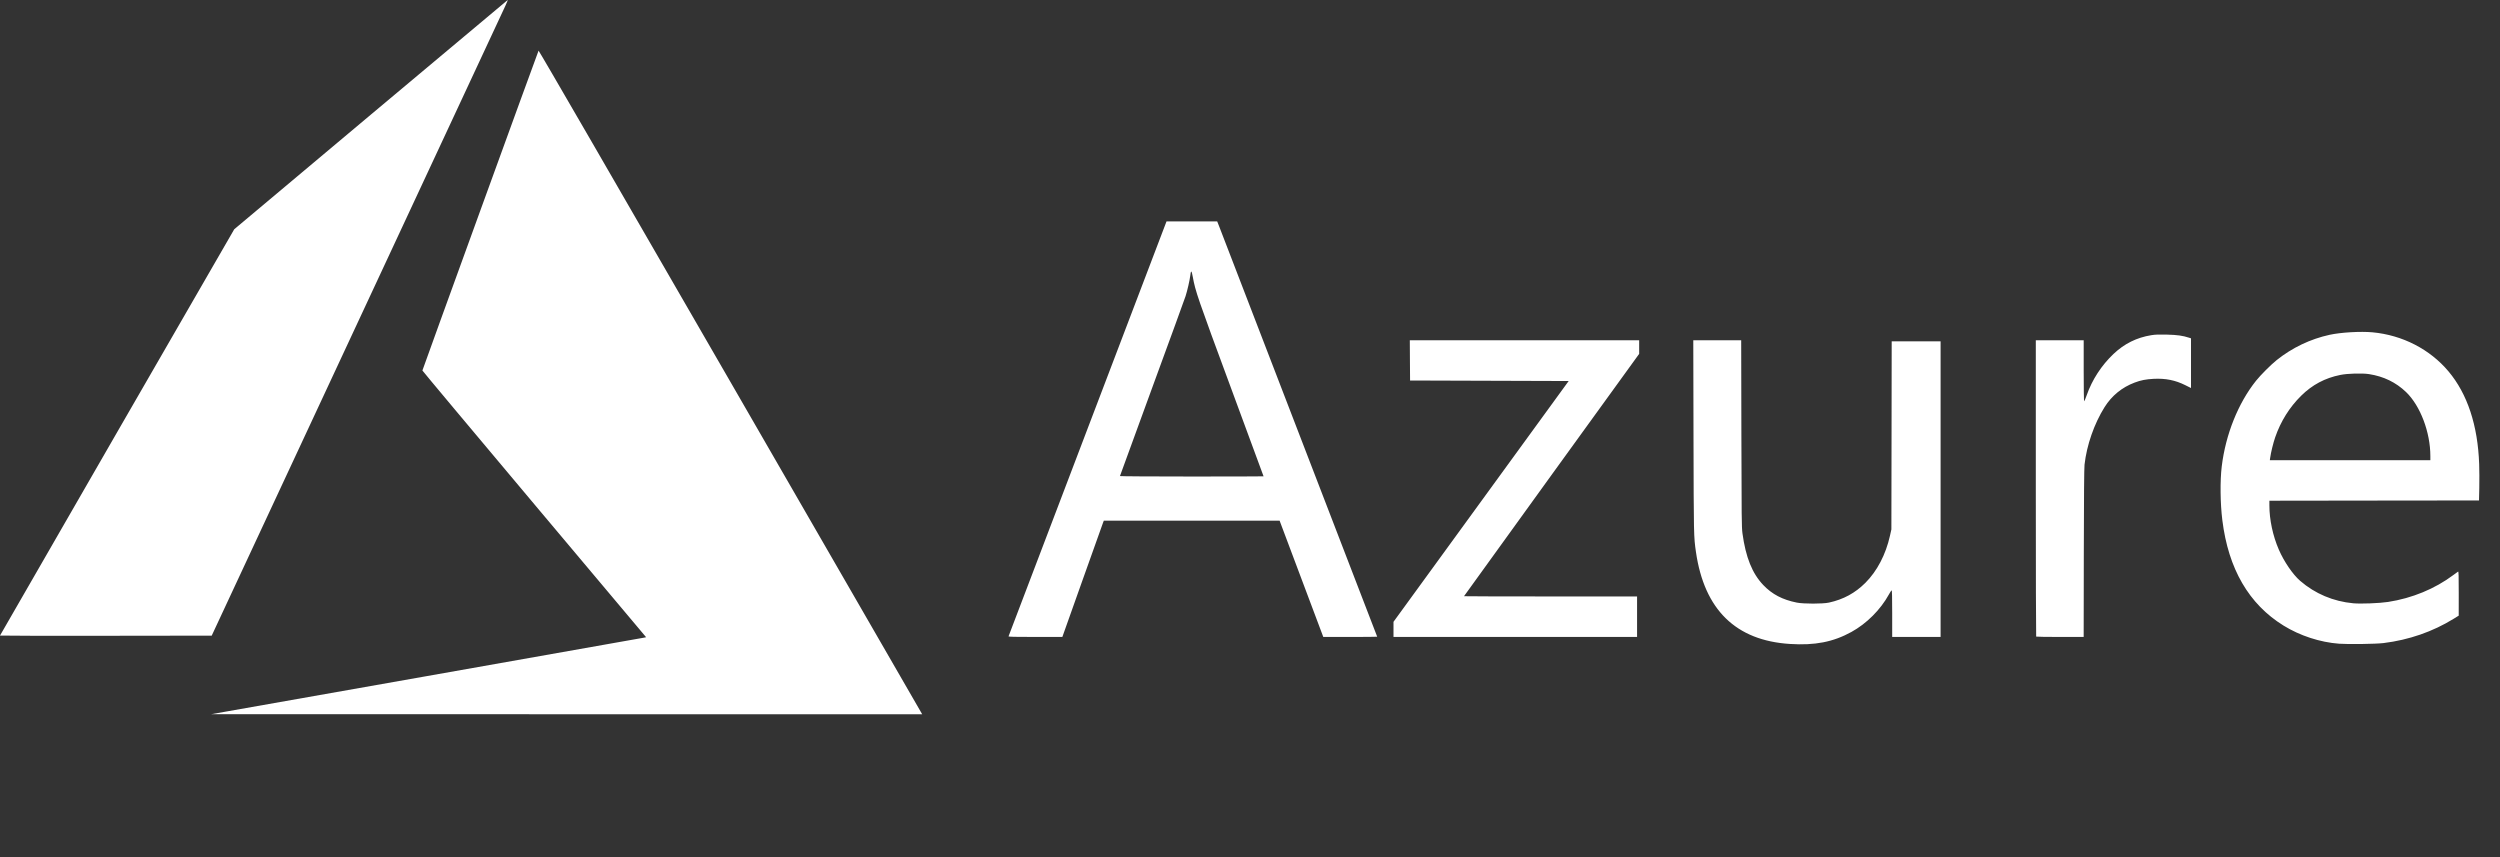 <svg width="105" height="36" viewBox="0 0 105 36" fill="none" xmlns="http://www.w3.org/2000/svg">
<rect x="0" y="0" width="105" height="36" fill="#333333" stroke="none"/>
<path d="M17.918 28.398C22.894 27.519 27.004 26.791 27.052 26.781L27.137 26.763L22.439 21.175C19.856 18.102 17.741 15.575 17.741 15.561C17.741 15.533 22.593 2.174 22.62 2.127C22.629 2.111 25.93 7.81 30.622 15.943C35.015 23.557 38.637 29.834 38.671 29.893L38.732 30L23.801 29.998L8.871 29.996L17.918 28.398ZM75.175 27.046C72.902 26.901 71.581 25.607 71.23 23.184C71.137 22.54 71.137 22.523 71.127 18.34L71.118 14.291H72.124H73.13L73.138 18.207C73.145 21.737 73.149 22.151 73.183 22.399C73.32 23.407 73.593 24.084 74.057 24.571C74.428 24.96 74.863 25.188 75.465 25.309C75.749 25.366 76.557 25.366 76.816 25.309C77.426 25.175 77.915 24.909 78.347 24.478C78.839 23.986 79.203 23.289 79.379 22.5L79.438 22.234L79.445 18.285L79.451 14.335H80.478H81.505V20.544V26.752H80.489H79.472V25.767C79.472 25.098 79.465 24.785 79.45 24.79C79.437 24.794 79.385 24.874 79.334 24.967C78.983 25.606 78.4 26.19 77.76 26.542C76.994 26.964 76.225 27.114 75.175 27.046ZM98.243 27.036C97.441 26.976 96.596 26.7 95.906 26.273C94.451 25.373 93.59 23.889 93.338 21.847C93.25 21.141 93.24 20.192 93.313 19.591C93.475 18.25 94.002 16.933 94.753 15.992C94.945 15.751 95.382 15.315 95.623 15.122C96.274 14.603 97.035 14.239 97.844 14.062C98.315 13.959 99.144 13.911 99.644 13.957C100.901 14.074 102.053 14.666 102.836 15.597C103.632 16.544 104.069 17.866 104.125 19.494C104.134 19.75 104.136 20.197 104.13 20.488L104.118 21.019L99.716 21.024L95.314 21.03V21.226C95.314 21.824 95.459 22.506 95.711 23.085C95.927 23.585 96.3 24.131 96.606 24.395C97.232 24.936 97.999 25.26 98.838 25.338C99.149 25.367 99.942 25.337 100.296 25.282C101.307 25.127 102.269 24.73 103.045 24.148C103.137 24.08 103.224 24.016 103.24 24.006C103.262 23.992 103.268 24.171 103.267 24.923L103.266 25.857L103.058 25.986C102.18 26.529 101.174 26.878 100.108 27.009C99.79 27.048 98.624 27.065 98.243 27.036ZM102.075 19.154C102.075 18.152 101.652 17.04 101.055 16.467C100.629 16.058 100.113 15.808 99.501 15.713C99.211 15.668 98.6 15.685 98.294 15.747C97.648 15.877 97.114 16.162 96.648 16.622C96.157 17.107 95.79 17.695 95.558 18.366C95.475 18.607 95.378 19.003 95.348 19.224L95.333 19.329H98.704H102.075V19.154ZM42.359 26.725C42.364 26.709 43.859 22.782 45.681 17.997L48.994 9.298L50.058 9.298L51.122 9.298L51.211 9.524C51.48 10.216 57.842 26.733 57.842 26.742C57.842 26.747 57.333 26.752 56.71 26.752L55.578 26.752L54.661 24.311L53.744 21.869L50.052 21.869L46.36 21.869L46.328 21.952C46.31 21.998 45.919 23.096 45.457 24.393L44.619 26.751L43.484 26.752C42.586 26.752 42.352 26.746 42.359 26.725ZM53.07 20.006C53.07 20.003 52.453 18.33 51.699 16.289C50.288 12.471 50.209 12.242 50.097 11.629C50.045 11.341 50.019 11.333 49.988 11.596C49.965 11.783 49.869 12.203 49.795 12.435C49.758 12.551 49.123 14.294 48.383 16.31C47.644 18.326 47.038 19.984 47.038 19.995C47.038 20.005 48.395 20.014 50.054 20.014C51.713 20.014 53.07 20.01 53.07 20.006ZM58.527 26.434V26.116L62.205 21.06L65.884 16.003L62.553 15.992L59.223 15.981L59.217 15.136L59.212 14.291H64.028H68.845V14.577V14.862L65.166 19.946C63.143 22.742 61.488 25.035 61.488 25.041C61.488 25.046 63.123 25.051 65.122 25.051H68.757V25.901V26.752H63.642H58.527V26.434ZM85.519 26.737C85.511 26.729 85.504 23.926 85.504 20.507V14.291H86.509H87.515V15.573C87.515 16.277 87.523 16.854 87.534 16.854C87.544 16.854 87.593 16.739 87.642 16.598C87.868 15.951 88.26 15.348 88.765 14.868C89.22 14.436 89.74 14.177 90.354 14.078C90.526 14.05 90.672 14.045 91.016 14.054C91.449 14.065 91.676 14.097 91.939 14.183L92.022 14.21V15.254V16.297L91.784 16.178C91.365 15.968 90.951 15.885 90.453 15.911C90.129 15.928 89.917 15.969 89.658 16.067C89.125 16.267 88.693 16.619 88.391 17.101C87.954 17.799 87.642 18.695 87.55 19.519C87.534 19.667 87.524 20.871 87.52 23.245L87.514 26.752H86.524C85.979 26.752 85.527 26.745 85.519 26.737ZM0 26.694C0 26.686 2.214 22.843 4.919 18.154L9.838 9.629L15.571 4.818C18.724 2.172 21.313 0.004 21.323 0C21.333 -0.004 21.292 0.101 21.231 0.232C21.17 0.364 18.369 6.372 15.006 13.584L8.892 26.697L4.446 26.703C2.001 26.706 0 26.702 0 26.694Z" fill="white"/>
</svg>

